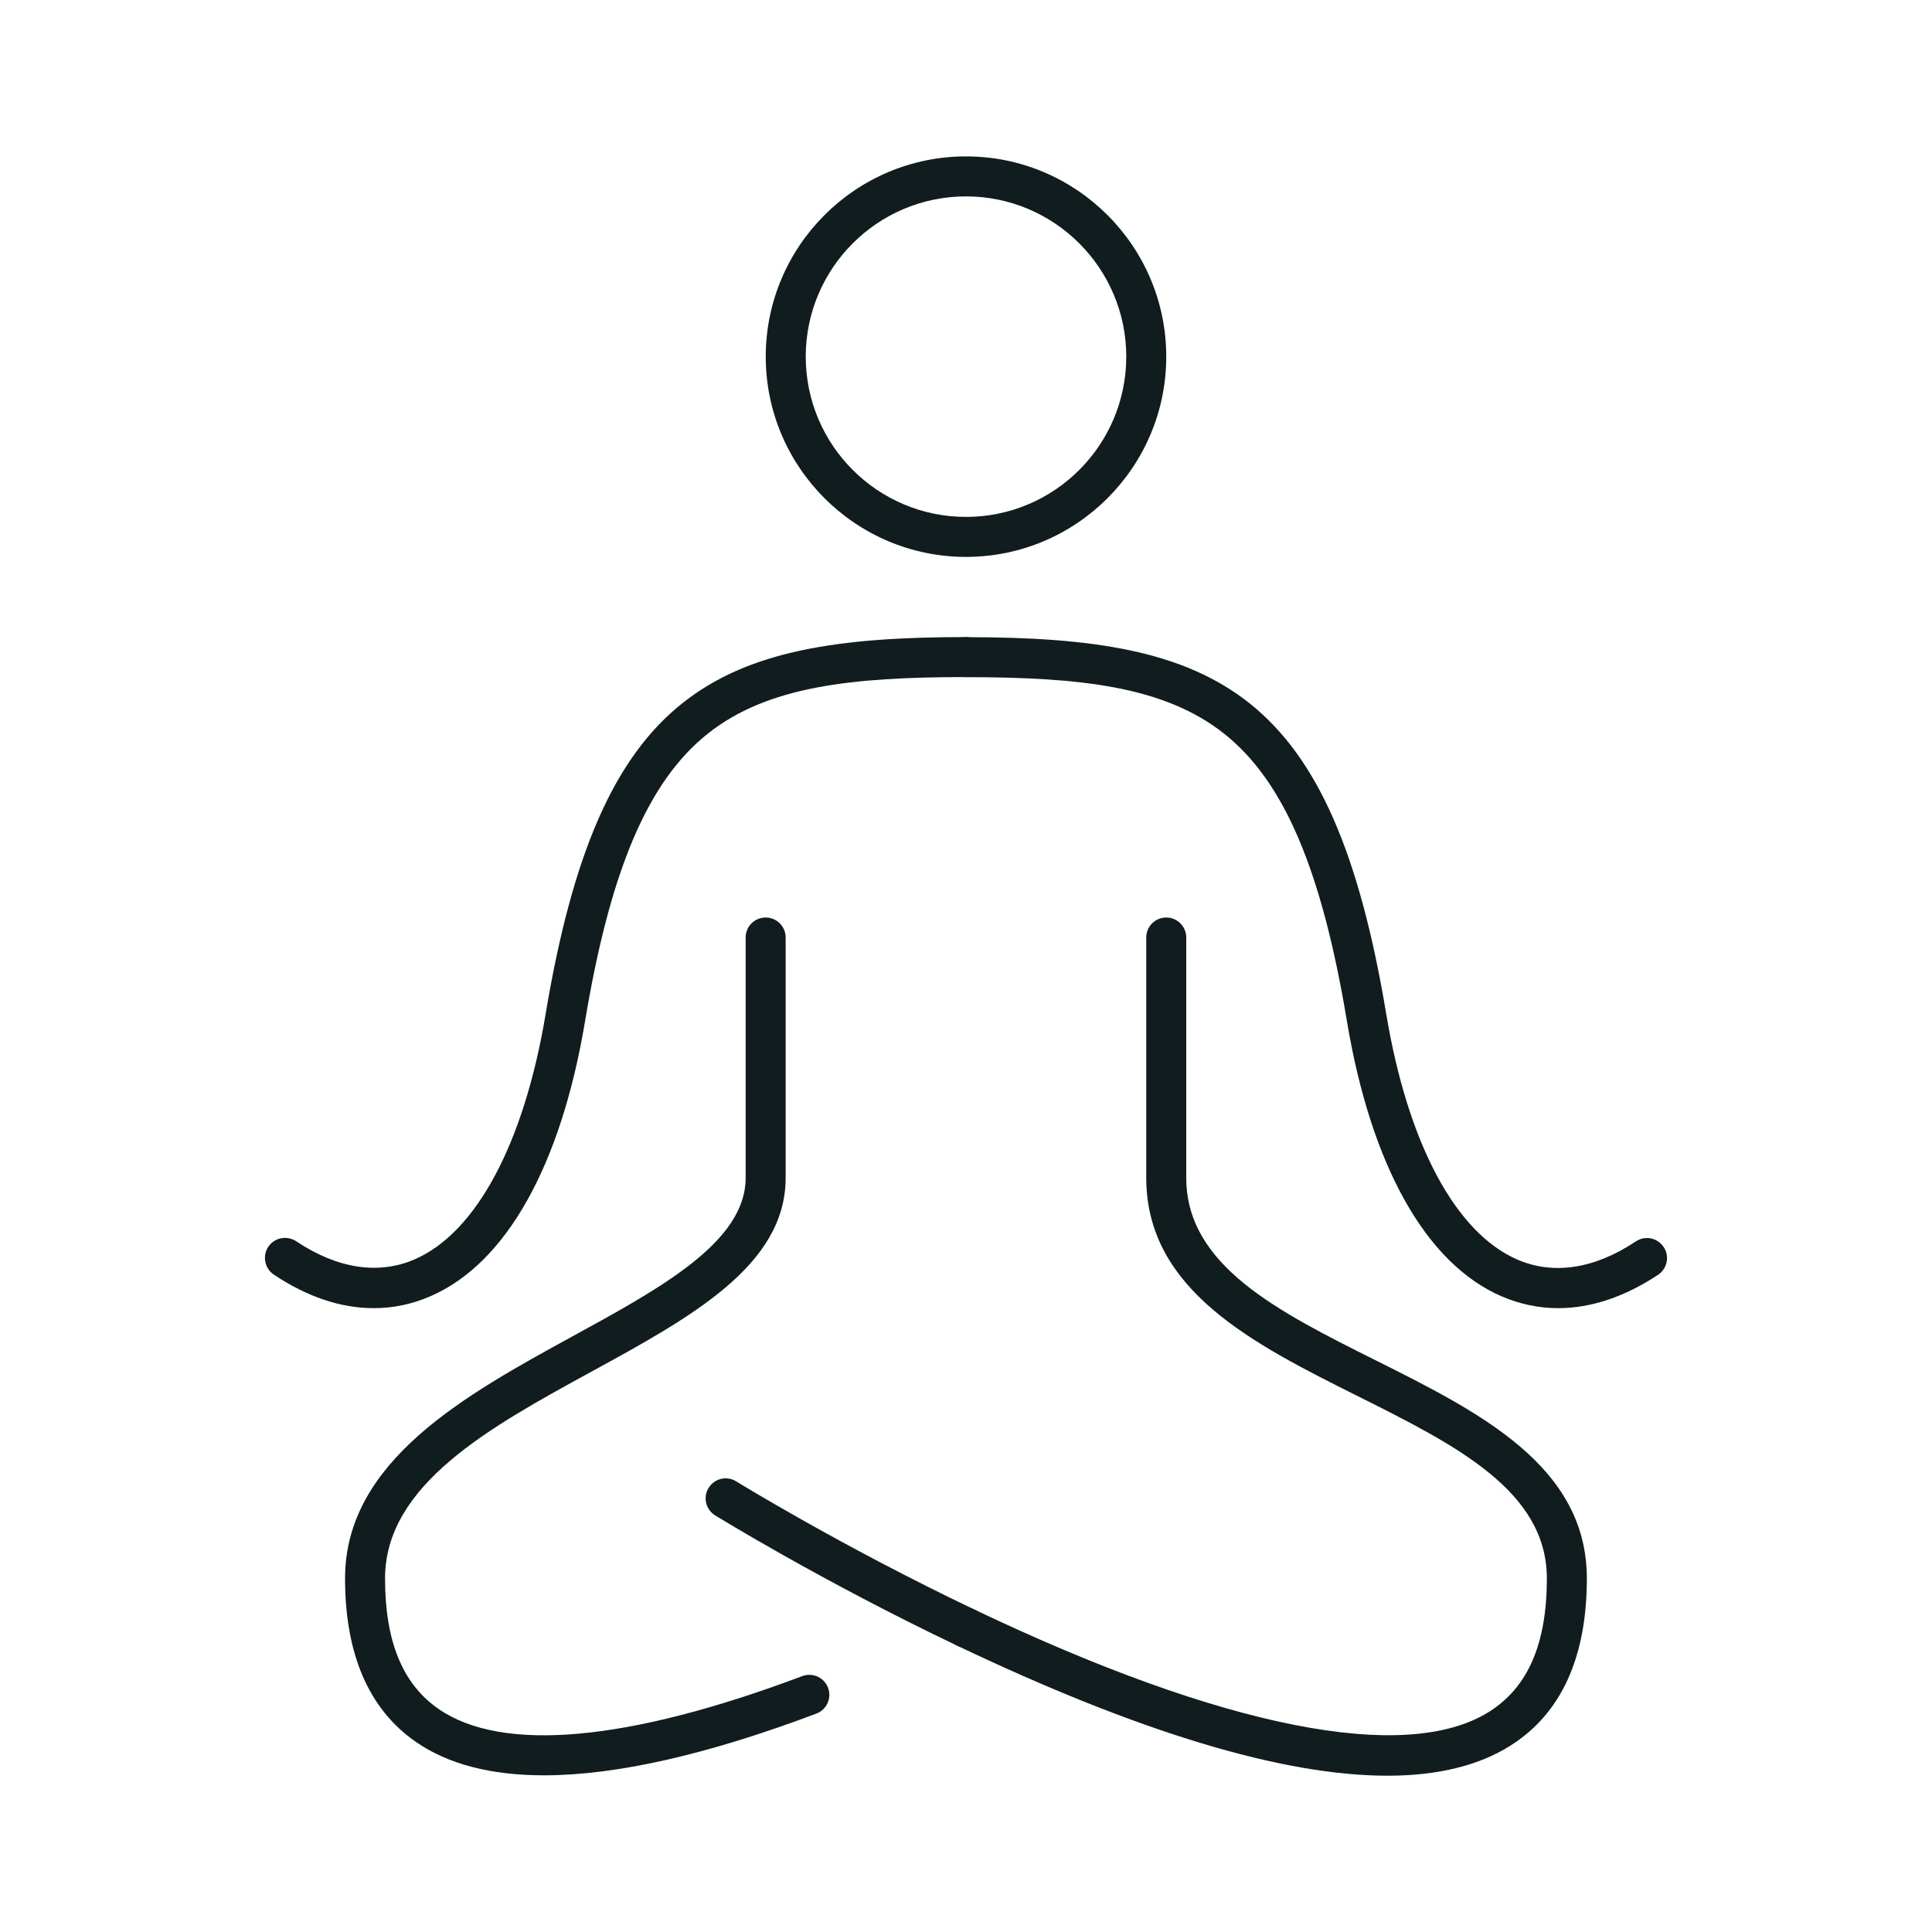 <svg xmlns="http://www.w3.org/2000/svg" xmlns:xlink="http://www.w3.org/1999/xlink" id="Layer_1" x="0px" y="0px" viewBox="0 0 200 200" style="enable-background:new 0 0 200 200;" xml:space="preserve">
<style type="text/css">
	.st0{display:none;}
	.st1{display:inline;}
	.st2{fill:#101C1D;}
	.st3{fill:none;}
	.st4{fill:none;stroke:#101C1D;stroke-width:6;stroke-linecap:round;stroke-linejoin:round;stroke-miterlimit:10;}
	.st5{fill:none;stroke:#101C1D;stroke-width:6;stroke-linecap:round;stroke-miterlimit:10;}
</style>
<g class="st0">
	<g class="st1">
		<path class="st2" d="M111.58,122.8c-1.15,0-2.07-0.93-2.07-2.07c0-1.15,0.93-2.07,2.07-2.07c5.72,0,10.37-4.65,10.37-10.37    c0-5.72-4.65-10.37-10.37-10.37c-1.15,0-2.07-0.93-2.07-2.07s0.93-2.07,2.07-2.07c8,0,14.51,6.51,14.51,14.51    C126.09,116.29,119.58,122.8,111.58,122.8z"></path>
	</g>
	<g class="st1">
		<path class="st2" d="M172.36,92.48c-0.57,0-1.14-0.24-1.55-0.7c-0.76-0.86-0.68-2.17,0.17-2.93c4.46-3.96,9.02-9.43,9.02-19.96    c0-13.07-6.9-20.56-18.93-20.56c-1.15,0-2.07-0.93-2.07-2.07s0.93-2.07,2.07-2.07c14.45,0,23.07,9.24,23.07,24.7    c0,12.24-5.57,18.76-10.42,23.06C173.34,92.31,172.85,92.48,172.36,92.48z"></path>
	</g>
	<g class="st1">
		<path class="st2" d="M165.49,97.92c-0.63,0-1.26-0.29-1.66-0.83c-0.68-0.92-0.49-2.22,0.42-2.9c2.46-1.83,4.67-3.5,6.73-5.33    c0.86-0.76,2.17-0.68,2.93,0.17c0.76,0.86,0.68,2.17-0.17,2.93c-2.18,1.94-4.46,3.66-7.01,5.56    C166.36,97.79,165.92,97.92,165.49,97.92z"></path>
	</g>
	<g class="st1">
		<path class="st2" d="M161.08,48.34c-0.55,0-1.08-0.23-1.47-0.61c-0.1-0.1-0.18-0.21-0.26-0.32c-0.08-0.11-0.14-0.23-0.19-0.36    c-0.05-0.12-0.09-0.26-0.12-0.39c-0.03-0.13-0.04-0.27-0.04-0.4c0-0.55,0.22-1.08,0.61-1.47c0.77-0.77,2.16-0.77,2.93,0    c0.1,0.1,0.18,0.21,0.26,0.32c0.08,0.11,0.15,0.23,0.19,0.36c0.06,0.12,0.09,0.26,0.12,0.39c0.03,0.13,0.04,0.27,0.04,0.41    c0,0.13-0.01,0.27-0.04,0.4c-0.03,0.13-0.06,0.26-0.12,0.39c-0.05,0.12-0.12,0.25-0.19,0.36c-0.08,0.11-0.16,0.22-0.26,0.32    C162.16,48.11,161.62,48.34,161.08,48.34z"></path>
	</g>
	<g class="st1">
		<line class="st3" x1="51.45" y1="120.73" x2="51.45" y2="120.73"></line>
	</g>
	<g class="st1">
		<path class="st2" d="M51.45,122.8L51.45,122.8c-12.58,0-22.81-10.23-22.81-22.81c0-12.58,10.23-22.81,22.81-22.81    c1.15,0,2.07,0.93,2.07,2.07s-0.93,2.07-2.07,2.07c-10.29,0-18.66,8.37-18.66,18.66c0,10.29,8.37,18.66,18.66,18.66    c1.15,0,2.07,0.93,2.07,2.07C53.52,121.88,52.59,122.8,51.45,122.8z"></path>
	</g>
	<g class="st1">
		<path class="st2" d="M111.58,122.8c-1.14,0-2.07-0.93-2.07-2.07c0-1.14,0.93-2.07,2.07-2.07l8.86,0c4.7,0,9.2-1.41,13.03-4.09    c17.06-11.92,30.79-20.4,30.93-20.49c0.97-0.6,2.25-0.3,2.85,0.68c0.6,0.97,0.3,2.25-0.68,2.85c-0.14,0.08-13.77,8.5-30.73,20.35    c-4.53,3.16-9.85,4.83-15.4,4.83L111.58,122.8z"></path>
	</g>
	<g class="st1">
		<path class="st2" d="M55.55,122.8h-2.03c-1.15,0-2.07-0.93-2.07-2.07c0-1.15,0.93-2.07,2.07-2.07h2.03c1.15,0,2.07,0.93,2.07,2.07    C57.63,121.88,56.7,122.8,55.55,122.8z"></path>
	</g>
	<g class="st1">
		<path class="st2" d="M111.58,122.8H55.55c-1.15,0-2.07-0.93-2.07-2.07c0-1.15,0.93-2.07,2.07-2.07h56.03    c1.15,0,2.07,0.93,2.07,2.07C113.65,121.88,112.72,122.8,111.58,122.8z"></path>
	</g>
	<g class="st1">
		<path class="st2" d="M111.58,97.92H53.52c-1.15,0-2.07-0.93-2.07-2.07s0.93-2.07,2.07-2.07h58.06c1.15,0,2.07,0.93,2.07,2.07    S112.72,97.92,111.58,97.92z"></path>
	</g>
	<g class="st1">
		<path class="st2" d="M112.45,164.18c-1.08,0-1.99-0.83-2.07-1.93c-0.08-1.14,0.78-2.13,1.92-2.21c5.4-0.38,9.64-4.9,9.64-10.28    c0-5.72-4.65-10.37-10.37-10.37c-1.15,0-2.07-0.93-2.07-2.07s0.93-2.07,2.07-2.07c8,0,14.51,6.51,14.51,14.51    c0,7.55-5.93,13.88-13.49,14.42C112.55,164.18,112.5,164.18,112.45,164.18z"></path>
	</g>
	<g class="st1">
		<path class="st2" d="M111.58,164.27c-1.15,0-2.07-0.93-2.07-2.07c0-1.15,0.93-2.07,2.07-2.07c0.08,0,0.16-0.02,0.24-0.03    c0.16-0.02,0.33-0.04,0.49-0.06c1.14-0.1,2.13,0.78,2.21,1.92c0.08,1.14-0.78,2.13-1.92,2.21c-0.07,0.01-0.15,0.02-0.22,0.03    C112.17,164.24,111.9,164.27,111.58,164.27z"></path>
	</g>
	<g class="st1">
		<line class="st3" x1="51.45" y1="162.2" x2="51.45" y2="162.2"></line>
	</g>
	<g class="st1">
		<path class="st2" d="M51.45,164.27L51.45,164.27c-12.58,0-22.81-10.23-22.81-22.81c0-12.58,10.23-22.81,22.81-22.81    c1.15,0,2.07,0.93,2.07,2.07c0,1.15-0.93,2.07-2.07,2.07c-10.29,0-18.66,8.37-18.66,18.66c0,10.29,8.37,18.66,18.66,18.66    c1.15,0,2.07,0.93,2.07,2.07C53.52,163.34,52.59,164.27,51.45,164.27z"></path>
	</g>
	<g class="st1">
		<path class="st2" d="M38.06,164.28c-5.06,0-10.02-2.09-13.98-5.91c-5.23-5.07-8.24-12.61-8.24-20.68c0-8.4,3.32-16.08,9.86-22.82    c0.8-0.82,2.11-0.84,2.93-0.04c0.82,0.8,0.84,2.11,0.04,2.93C22.84,123.78,20,130.3,20,137.68c0,6.96,2.54,13.41,6.98,17.7    c3.34,3.24,7.36,4.86,11.62,4.74l12.86,0c1.15,0,2.07,0.93,2.07,2.07c0,1.15-0.93,2.07-2.07,2.07l0,0l-12.79,0    C38.46,164.28,38.26,164.28,38.06,164.28z"></path>
	</g>
	<g class="st1">
		<path class="st2" d="M55.2,164.27h-3.75c-1.15,0-2.07-0.93-2.07-2.07c0-1.15,0.93-2.07,2.07-2.07h3.75c1.15,0,2.07,0.93,2.07,2.07    C57.28,163.34,56.35,164.27,55.2,164.27z"></path>
	</g>
	<g class="st1">
		<path class="st2" d="M111.58,164.27H55.2c-1.15,0-2.07-0.93-2.07-2.07c0-1.15,0.93-2.07,2.07-2.07h56.38    c1.15,0,2.07,0.93,2.07,2.07C113.65,163.34,112.72,164.27,111.58,164.27z"></path>
	</g>
	<g class="st1">
		<path class="st2" d="M55.2,164.27h-1.68c-1.15,0-2.07-0.93-2.07-2.07c0-1.15,0.93-2.07,2.07-2.07h1.68c1.15,0,2.07,0.93,2.07,2.07    C57.28,163.34,56.35,164.27,55.2,164.27z"></path>
	</g>
	<g class="st1">
		<path class="st2" d="M111.58,139.39H53.52c-1.15,0-2.07-0.93-2.07-2.07s0.93-2.07,2.07-2.07h58.06c1.15,0,2.07,0.93,2.07,2.07    S112.72,139.39,111.58,139.39z"></path>
	</g>
	<g class="st1">
		<path class="st2" d="M55.55,122.8h-4.1c-1.15,0-2.07-0.93-2.07-2.07c0-1.15,0.93-2.07,2.07-2.07h4.1c1.15,0,2.07,0.93,2.07,2.07    C57.63,121.88,56.7,122.8,55.55,122.8z"></path>
	</g>
	<g class="st1">
		<path class="st2" d="M106.56,81.33H53.52c-1.15,0-2.07-0.93-2.07-2.07s0.93-2.07,2.07-2.07h53.03c2.88,0,5.66-0.84,8.05-2.44    l45.32-30.21c0.95-0.64,2.24-0.38,2.88,0.58s0.38,2.24-0.58,2.88L116.91,78.2C113.83,80.25,110.25,81.33,106.56,81.33z"></path>
	</g>
	<g class="st1">
		<path class="st2" d="M51.45,122.8L51.45,122.8l-12.44,0c-12.58,0-22.81-12.09-22.81-26.95c0-11.91,6.41-21.97,19.58-30.75    c4.51-3.01,44.49-29.38,59.21-29.38h65.1c2.8,0,5.14,1.73,5.95,4.42c0.81,2.68-0.17,5.42-2.5,6.98l-1.31,0.87    c-0.95,0.63-2.24,0.38-2.88-0.58c-0.64-0.95-0.38-2.24,0.58-2.88l1.31-0.87c1.19-0.79,0.94-1.98,0.83-2.33    c-0.1-0.35-0.56-1.47-1.98-1.47h-65.1c-10.96,0-40.93,18.03-56.91,28.68c-11.94,7.96-17.74,16.89-17.74,27.3    c0,12.58,8.37,22.81,18.66,22.81l12.44,0c1.15,0,2.07,0.93,2.07,2.07C53.52,121.88,52.59,122.8,51.45,122.8z"></path>
	</g>
	<g class="st1">
		<path class="st2" d="M165.49,139.3c-0.63,0-1.26-0.29-1.66-0.83c-0.68-0.92-0.49-2.22,0.42-2.9l0.46-0.34    c7.86-5.85,15.29-11.38,15.29-24.95c0-8.61-3-14.86-8.67-18.07c-1-0.56-1.35-1.83-0.78-2.83c0.56-1,1.83-1.35,2.83-0.78    c4.91,2.78,10.77,8.8,10.77,21.67c0,15.65-8.62,22.07-16.96,28.28l-0.46,0.34C166.36,139.17,165.92,139.3,165.49,139.3z"></path>
	</g>
	<g class="st1">
		<path class="st2" d="M112.46,164.18c-1.14,0-2.07-0.93-2.07-2.07c0-1.14,0.93-2.07,2.07-2.07l7.99,0c4.7,0,9.2-1.41,13.03-4.09    c17.06-11.92,30.79-20.4,30.93-20.49c0.97-0.6,2.25-0.3,2.85,0.68c0.6,0.97,0.3,2.25-0.68,2.85c-0.14,0.08-13.77,8.5-30.73,20.35    c-4.53,3.16-9.85,4.83-15.4,4.83L112.46,164.18z"></path>
	</g>
	<g class="st1">
		<path class="st2" d="M112.46,164.18h-0.88c-1.15,0-2.07-0.93-2.07-2.07c0-1.15,0.93-2.07,2.07-2.07h0.88    c1.15,0,2.07,0.93,2.07,2.07C114.53,163.26,113.6,164.18,112.46,164.18z"></path>
	</g>
</g>
<g class="st0">
	<g class="st1">
		<path class="st2" d="M118.62,176.72H81.3c-1.15,0-2.07-0.93-2.07-2.07s0.93-2.07,2.07-2.07h37.32c1.15,0,2.07,0.93,2.07,2.07    S119.76,176.72,118.62,176.72z"></path>
	</g>
	<g class="st1">
		<path class="st2" d="M102.03,126.95H81.3c-1.15,0-2.07-0.93-2.07-2.07c0-1.15,0.93-2.07,2.07-2.07h20.73    c1.15,0,2.07,0.93,2.07,2.07C104.1,126.03,103.18,126.95,102.03,126.95z"></path>
	</g>
	<g class="st1">
		<path class="st2" d="M104.74,77.19h-2.71c-0.89,0-1.64-0.56-1.94-1.34l-2.21,1.34H81.3c-1.15,0-2.07-0.93-2.07-2.07    s0.93-2.07,2.07-2.07h16.59l2.21,1.34c0.3-0.78,1.05-1.34,1.94-1.34h2.71l-3.43,2.07L104.74,77.19z"></path>
	</g>
	<g class="st1">
		<path class="st2" d="M118.62,27.43H81.3c-1.15,0-2.07-0.93-2.07-2.07s0.93-2.07,2.07-2.07h37.32c1.15,0,2.07,0.93,2.07,2.07    S119.76,27.43,118.62,27.43z"></path>
	</g>
	<g class="st1">
		<path class="st2" d="M128.99,102.51V100c0-0.21,0.02-5.34,1.36-12.17c1.61-8.16,5.3-19.42,13.73-26.72    c14.52-12.57,39.2-20.79,40.24-21.14l4.09-1.35l-1.5,4.04c-0.45,1.2-11.04,29.53-21.94,42.11    c-11.12,12.84-32.61,17.09-33.52,17.27L128.99,102.51z M181.37,45.44c-7.71,2.92-24.18,9.8-34.58,18.8    c-7.55,6.53-10.9,16.87-12.38,24.39c-0.7,3.56-1.02,6.66-1.16,8.72c5.92-1.52,20.56-6.04,28.59-15.31    C169.83,72.84,177.97,53.89,181.37,45.44z"></path>
	</g>
	<g class="st1">
		<path class="st2" d="M66.78,123.28l-2.5-0.52c-0.84-0.18-20.75-4.45-31.05-17.32C23.17,92.86,13.39,64.55,12.98,63.35l-1.4-4.07    l4.06,1.45c0.96,0.34,23.78,8.58,37.21,21.17c7.79,7.3,11.19,18.55,12.67,26.7c1.24,6.81,1.25,11.92,1.25,12.13V123.28z     M18.45,66.28c3.15,8.47,10.66,27.37,18.02,36.57c7.3,9.12,20.47,13.62,26.05,15.19c-0.13-2.06-0.43-5.16-1.07-8.7    c-1.37-7.53-4.46-17.89-11.43-24.42C40.56,76.05,25.67,69.26,18.45,66.28z"></path>
	</g>
	<g class="st1">
		<path class="st2" d="M118.62,77.19c-0.87,0-1.68-0.55-1.97-1.42c-0.17-0.52-4.25-12.91-4.25-25.54s4.08-25.02,4.25-25.54    c0.36-1.09,1.53-1.67,2.62-1.31c1.09,0.36,1.67,1.54,1.31,2.62c-0.04,0.12-4.04,12.28-4.04,24.23c0,11.97,4,24.1,4.04,24.23    c0.36,1.09-0.22,2.26-1.31,2.62C119.06,77.16,118.84,77.19,118.62,77.19z"></path>
	</g>
	<g class="st1">
		<path class="st2" d="M118.62,126.96c-0.87,0-1.68-0.55-1.97-1.42c-0.17-0.52-4.25-12.91-4.25-25.54c0-12.63,4.08-25.02,4.25-25.54    c0.36-1.09,1.53-1.67,2.62-1.31c1.09,0.36,1.67,1.54,1.31,2.62c-0.04,0.12-4.04,12.28-4.04,24.23c0,11.97,4,24.1,4.04,24.23    c0.36,1.09-0.22,2.26-1.31,2.62C119.06,126.92,118.84,126.96,118.62,126.96z"></path>
	</g>
	<g class="st1">
		<path class="st2" d="M118.62,176.72c-0.87,0-1.68-0.55-1.97-1.42c-0.17-0.52-4.25-12.91-4.25-25.54c0-12.63,4.08-25.02,4.25-25.54    c0.36-1.09,1.53-1.67,2.62-1.31c1.09,0.36,1.67,1.54,1.31,2.62c-0.04,0.12-4.04,12.28-4.04,24.23c0,11.97,4,24.1,4.04,24.23    c0.36,1.09-0.22,2.26-1.31,2.62C119.06,176.68,118.84,176.72,118.62,176.72z"></path>
	</g>
	<g class="st1">
		<path class="st2" d="M81.3,77.19c-0.22,0-0.44-0.03-0.66-0.11c-1.09-0.36-1.67-1.54-1.31-2.62c0.04-0.12,4.04-12.28,4.04-24.23    c0-11.97-4-24.1-4.04-24.23c-0.36-1.09,0.23-2.26,1.31-2.62c1.09-0.36,2.26,0.22,2.62,1.31c0.17,0.52,4.25,12.91,4.25,25.54    s-4.08,25.02-4.25,25.54C82.97,76.64,82.16,77.19,81.3,77.19z"></path>
	</g>
	<g class="st1">
		<path class="st2" d="M81.3,126.95c-0.22,0-0.44-0.03-0.66-0.11c-1.09-0.36-1.67-1.54-1.31-2.62c0.04-0.12,4.04-12.28,4.04-24.23    c0-11.97-4-24.1-4.04-24.23c-0.36-1.09,0.23-2.26,1.31-2.62c1.09-0.36,2.26,0.22,2.62,1.31c0.17,0.52,4.25,12.91,4.25,25.54    c0,12.63-4.08,25.02-4.25,25.54C82.97,126.41,82.16,126.95,81.3,126.95z"></path>
	</g>
	<g class="st1">
		<path class="st2" d="M81.3,176.72c-0.22,0-0.44-0.03-0.66-0.11c-1.09-0.36-1.67-1.54-1.31-2.62c0.04-0.12,4.04-12.28,4.04-24.23    c0-11.97-4-24.1-4.04-24.23c-0.36-1.09,0.23-2.26,1.31-2.62c1.09-0.36,2.26,0.22,2.62,1.31c0.17,0.52,4.25,12.91,4.25,25.54    c0,12.63-4.08,25.02-4.25,25.54C82.97,176.17,82.16,176.72,81.3,176.72z"></path>
	</g>
</g>
<g class="st0">
	<g class="st1">
		<path class="st2" d="M122.81,89.63c-1.15,0-2.07-0.93-2.07-2.07c0-19.48-14.73-31.1-39.4-31.1c-24.67,0-39.4,11.63-39.4,31.1    c0,1.15-0.93,2.07-2.07,2.07s-2.07-0.93-2.07-2.07c0-11.41,4.5-20.7,13-26.86c7.59-5.49,18.15-8.39,30.54-8.39    s22.95,2.9,30.54,8.39c8.51,6.16,13,15.44,13,26.86C124.88,88.7,123.95,89.63,122.81,89.63z"></path>
	</g>
	<g class="st1">
		<path class="st2" d="M126.96,110.37H35.72c-1.15,0-2.07-0.93-2.07-2.07V91.71c0-1.15,0.93-2.07,2.07-2.07H60.6    c1.15,0,2.07,0.93,2.07,2.07s-0.93,2.07-2.07,2.07H37.8v12.44h87.09V93.78H81.34c-1.15,0-2.07-0.93-2.07-2.07s0.93-2.07,2.07-2.07    h45.62c1.15,0,2.07,0.93,2.07,2.07v16.59C129.03,109.44,128.1,110.37,126.96,110.37z"></path>
	</g>
	<g class="st1">
		<path class="st2" d="M48.16,143.54c-1.15,0-2.07-0.93-2.07-2.07v-12.44c0-1.15,0.93-2.07,2.07-2.07s2.07,0.93,2.07,2.07v12.44    C50.24,142.61,49.31,143.54,48.16,143.54z"></path>
	</g>
	<g class="st1">
		<path class="st2" d="M48.16,176.72c-1.15,0-2.07-0.93-2.07-2.07V162.2c0-1.15,0.93-2.07,2.07-2.07s2.07,0.93,2.07,2.07v12.44    C50.24,175.79,49.31,176.72,48.16,176.72z"></path>
	</g>
	<g class="st1">
		<path class="st2" d="M68.9,143.54c-1.15,0-2.07-0.93-2.07-2.07v-12.44c0-1.15,0.93-2.07,2.07-2.07s2.07,0.93,2.07,2.07v12.44    C70.97,142.61,70.04,143.54,68.9,143.54z"></path>
	</g>
	<g class="st1">
		<path class="st2" d="M68.9,176.72c-1.15,0-2.07-0.93-2.07-2.07V162.2c0-1.15,0.93-2.07,2.07-2.07s2.07,0.93,2.07,2.07v12.44    C70.97,175.79,70.04,176.72,68.9,176.72z"></path>
	</g>
	<g class="st1">
		<path class="st2" d="M89.63,143.54c-1.15,0-2.07-0.93-2.07-2.07v-12.44c0-1.15,0.93-2.07,2.07-2.07s2.07,0.93,2.07,2.07v12.44    C91.71,142.61,90.78,143.54,89.63,143.54z"></path>
	</g>
	<g class="st1">
		<path class="st2" d="M89.63,176.72c-1.15,0-2.07-0.93-2.07-2.07V162.2c0-1.15,0.93-2.07,2.07-2.07s2.07,0.93,2.07,2.07v12.44    C91.71,175.79,90.78,176.72,89.63,176.72z"></path>
	</g>
	<g class="st1">
		<path class="st2" d="M110.37,143.54c-1.15,0-2.07-0.93-2.07-2.07v-12.44c0-1.15,0.93-2.07,2.07-2.07c1.15,0,2.07,0.93,2.07,2.07    v12.44C112.44,142.61,111.51,143.54,110.37,143.54z"></path>
	</g>
	<g class="st1">
		<path class="st2" d="M110.37,176.72c-1.15,0-2.07-0.93-2.07-2.07V162.2c0-1.15,0.93-2.07,2.07-2.07c1.15,0,2.07,0.93,2.07,2.07    v12.44C112.44,175.79,111.51,176.72,110.37,176.72z"></path>
	</g>
	<g class="st1">
		<path class="st2" d="M164.28,176.72c-1.15,0-2.07-0.93-2.07-2.07V70.97c0-21.53-4.68-43.54-39.4-43.54    c-15.5,0-26.67,3.61-33.2,10.73c-5.39,5.88-6.19,12.69-6.19,16.22c0,1.15-0.93,2.07-2.07,2.07s-2.07-0.93-2.07-2.07    c0-7.3,3.14-31.1,43.54-31.1c17.34,0,29.61,5.38,36.47,15.98c6.27,9.69,7.07,22.03,7.07,31.71v103.67    C166.35,175.79,165.42,176.72,164.28,176.72z"></path>
	</g>
</g>
<g class="st0">
	<g class="st1">
		<path class="st2" d="M79.64,89.93c-0.08,0-0.15,0-0.23-0.01c-1.14-0.13-1.96-1.15-1.83-2.29c1.86-16.81,10.74-30.78,16.61-40.02    c1.68-2.64,3.13-4.92,3.96-6.59c0.35-0.7,1.07-1.15,1.85-1.15s1.5,0.44,1.85,1.15c0.84,1.67,2.29,3.95,3.96,6.59    c5.87,9.24,14.75,23.2,16.61,40.02c0.13,1.14-0.69,2.16-1.83,2.29c-1.14,0.12-2.16-0.69-2.29-1.83    c-1.76-15.86-10.32-29.33-15.99-38.25c-0.84-1.32-1.63-2.56-2.32-3.69c-0.69,1.13-1.48,2.37-2.32,3.69    c-5.67,8.92-14.23,22.39-15.99,38.25C81.58,89.14,80.68,89.93,79.64,89.93z"></path>
	</g>
	<g class="st1">
		<path class="st4" d="M100,137.32"></path>
	</g>
	<g class="st1">
		<path class="st2" d="M83.24,114.67c-0.82,0-1.59-0.48-1.92-1.29c-2.74-6.65-4.13-13.25-4.13-19.6c0-1.85,0.12-3.81,0.38-6.16    c0.13-1.14,1.16-1.96,2.29-1.83c1.14,0.13,1.96,1.15,1.83,2.29c-0.24,2.19-0.36,4-0.36,5.7c0,5.81,1.28,11.87,3.81,18.02    c0.44,1.06-0.07,2.27-1.13,2.71C83.77,114.61,83.5,114.67,83.24,114.67z"></path>
	</g>
	<g class="st1">
		<path class="st2" d="M50.19,118.21c-0.62,0-1.24-0.28-1.65-0.81c-6.7-8.76-10.08-18.61-12.8-26.53    c-2.29-6.68-4.28-12.45-7.16-13.89c-0.8-0.4-1.26-1.27-1.12-2.16c0.13-0.89,0.82-1.59,1.71-1.74c23.52-3.92,36.6-0.58,51.86,13.24    c0.85,0.77,0.91,2.08,0.15,2.93c-0.77,0.85-2.08,0.91-2.93,0.15c-13.4-12.13-24.55-15.52-44.19-12.86    c2.2,3.07,3.78,7.65,5.61,12.99c2.62,7.64,5.89,17.14,12.17,25.36c0.7,0.91,0.52,2.21-0.39,2.91    C51.07,118.08,50.63,118.21,50.19,118.21z"></path>
	</g>
	<g class="st1">
		<path class="st2" d="M149.81,118.21c-0.44,0-0.88-0.14-1.26-0.43c-0.91-0.7-1.08-2-0.39-2.91c6.29-8.22,9.55-17.73,12.17-25.36    c1.83-5.34,3.41-9.92,5.61-12.99c-19.64-2.65-30.79,0.73-44.19,12.86c-0.85,0.77-2.16,0.7-2.93-0.15    c-0.77-0.85-0.7-2.16,0.15-2.93c15.26-13.82,28.35-17.16,51.86-13.24c0.89,0.15,1.58,0.85,1.71,1.74    c0.13,0.89-0.32,1.76-1.12,2.16c-2.89,1.44-4.87,7.21-7.16,13.89c-2.72,7.92-6.1,17.77-12.8,26.53    C151.05,117.93,150.43,118.21,149.81,118.21z"></path>
	</g>
	<g class="st1">
		<path class="st2" d="M62.68,160.13c-19.35,0-26.87-7.06-32.92-12.74c-4.76-4.47-8.51-7.99-16.85-7.99c-4.4,0-4.77-2.7-4.78-3.53    c-0.06-5.16,11.75-11.99,14.12-13.3c9.36-5.2,19.52-8.3,27.89-8.49c0.02,0,0.03,0,0.05,0c1.12,0,2.05,0.9,2.07,2.02    c0.03,1.15-0.88,2.1-2.02,2.12c-7.56,0.18-16.86,2.99-25.52,7.72c-7.2,3.93-11.12,7.63-12.16,9.3c0.1,0.01,0.22,0.01,0.36,0.01    c9.98,0,14.69,4.43,19.69,9.12c6.08,5.71,12.37,11.62,30.08,11.62c30.92,0,35.13-18.3,35.29-19.08c0.24-1.12,1.33-1.84,2.45-1.61    c1.12,0.23,1.84,1.31,1.62,2.43C101.85,138.64,97.16,160.13,62.68,160.13z"></path>
	</g>
	<g class="st1">
		<path class="st2" d="M70.97,122.81c-0.29,0-0.59-0.06-0.87-0.19c-5.21-2.43-6.29-2.62-11.44-3.53c-0.76-0.13-1.61-0.28-2.57-0.46    c-1.78-0.32-3.75-0.46-5.85-0.41c-1.15,0.05-2.09-0.88-2.12-2.02c-0.03-1.15,0.88-2.1,2.02-2.12c2.38-0.06,4.63,0.11,6.69,0.48    c0.95,0.17,1.79,0.32,2.55,0.45c5.33,0.94,6.76,1.2,12.47,3.85c1.04,0.48,1.49,1.72,1,2.75C72.5,122.36,71.75,122.81,70.97,122.81    z"></path>
	</g>
	<g class="st1">
		<path class="st2" d="M116.76,114.67c-0.26,0-0.53-0.05-0.79-0.16c-1.06-0.44-1.56-1.65-1.13-2.71c2.53-6.15,3.81-12.22,3.81-18.02    c0-1.7-0.11-3.51-0.36-5.7c-0.13-1.14,0.69-2.16,1.83-2.29c1.14-0.13,2.16,0.69,2.29,1.83c0.26,2.34,0.38,4.3,0.38,6.16    c0,6.35-1.39,12.95-4.13,19.6C118.35,114.18,117.58,114.67,116.76,114.67z"></path>
	</g>
	<g class="st1">
		<path class="st2" d="M129.03,122.81c-0.78,0-1.53-0.44-1.88-1.2c-0.48-1.04-0.03-2.27,1-2.75c5.71-2.66,7.14-2.91,12.47-3.85    c0.76-0.13,1.6-0.28,2.55-0.45c2.06-0.37,4.31-0.53,6.69-0.48c1.14,0.03,2.05,0.98,2.02,2.12c-0.03,1.13-0.95,2.02-2.07,2.02    c-0.02,0-0.03,0-0.05,0c-2.09-0.05-4.07,0.09-5.85,0.41c-0.96,0.17-1.8,0.32-2.57,0.46c-5.16,0.91-6.23,1.1-11.44,3.53    C129.62,122.75,129.32,122.81,129.03,122.81z"></path>
	</g>
	<g class="st1">
		<path class="st2" d="M137.32,160.13c-34.48,0-39.17-21.49-39.36-22.4c-0.22-1.12,0.5-2.22,1.63-2.44c1.12-0.23,2.22,0.5,2.44,1.63    c0.16,0.77,4.37,19.07,35.29,19.07c17.71,0,24-5.91,30.08-11.62c4.99-4.69,9.71-9.12,19.69-9.12c0.13,0,0.25,0,0.36-0.01    c-1.04-1.67-4.97-5.37-12.16-9.3c-8.66-4.73-17.96-7.55-25.52-7.72c-1.14-0.03-2.05-0.98-2.02-2.12c0.03-1.13,0.95-2.02,2.07-2.02    c0.02,0,0.03,0,0.05,0c8.37,0.2,18.53,3.29,27.89,8.49c2.37,1.32,14.18,8.14,14.12,13.3c-0.01,0.83-0.38,3.53-4.78,3.53    c-8.33,0-12.09,3.53-16.85,7.99C164.19,153.07,156.67,160.13,137.32,160.13z M187.72,135.86L187.72,135.86L187.72,135.86z"></path>
	</g>
</g>
<g>
	<g>
		<path class="st2" d="M100,57.65c-11.43,0-20.73-9.3-20.73-20.73s9.3-20.73,20.73-20.73c11.43,0,20.73,9.3,20.73,20.73    S111.43,57.65,100,57.65z M100,20.33c-9.15,0-16.59,7.44-16.59,16.59S90.85,53.51,100,53.51c9.15,0,16.59-7.44,16.59-16.59    S109.15,20.33,100,20.33z"></path>
	</g>
	<g>
		<path class="st5" d="M170.5,101.19"></path>
	</g>
	<g>
		<path class="st2" d="M38.69,135.42c-3.39,0-6.88-1.16-10.34-3.47c-0.95-0.64-1.21-1.92-0.58-2.88c0.63-0.95,1.92-1.21,2.88-0.58    c4.28,2.85,8.52,3.5,12.27,1.88c6.39-2.77,11.33-12.02,13.56-25.38C62.09,71.37,73.9,65.95,100,65.95c1.15,0,2.07,0.93,2.07,2.07    s-0.93,2.07-2.07,2.07c-11.94,0-20.58,0.98-26.72,5.85c-6.18,4.9-10.1,14.07-12.71,29.74c-2.5,14.99-8.18,25.11-16,28.5    C42.67,135.01,40.7,135.42,38.69,135.42z"></path>
	</g>
	<g>
		<path class="st2" d="M161.31,135.42c-2.01,0-3.98-0.41-5.88-1.23c-7.82-3.39-13.5-13.51-16-28.5    c-2.61-15.67-6.53-24.85-12.71-29.74c-6.14-4.87-14.78-5.85-26.72-5.85c-1.15,0-2.07-0.93-2.07-2.07s0.93-2.07,2.07-2.07    c26.1,0,37.91,5.43,43.51,39.05c2.23,13.36,7.17,22.61,13.56,25.38c3.75,1.62,7.99,0.97,12.27-1.88c0.95-0.64,2.24-0.38,2.88,0.58    c0.64,0.95,0.38,2.24-0.58,2.88C168.19,134.25,164.69,135.42,161.31,135.42z"></path>
	</g>
	<g>
		<g>
			<path class="st2" d="M56.31,183.78c-5.49,0-9.92-1.15-13.26-3.46c-4.86-3.37-7.33-9.06-7.33-16.92     c0-12.17,12.51-19.02,23.54-25.06c9.22-5.04,17.93-9.81,17.93-16.41V97.05c0-1.15,0.93-2.07,2.07-2.07     c1.15,0,2.07,0.93,2.07,2.07v24.88c0,9.06-9.75,14.4-20.08,20.05c-10.52,5.75-21.39,11.7-21.39,21.42     c0,6.51,1.81,10.93,5.54,13.51c6.59,4.56,19.61,3.39,37.65-3.4c1.07-0.4,2.27,0.14,2.67,1.21c0.4,1.07-0.14,2.27-1.21,2.67     C73.21,181.65,63.78,183.78,56.31,183.78z"></path>
		</g>
		<g>
			<path class="st2" d="M143.62,183.82c-10.82,0-25.71-4.49-44.51-13.45c-1.03-0.49-1.47-1.73-0.98-2.76s1.73-1.47,2.76-0.98     c25.73,12.26,44.65,16.01,53.28,10.56c4.01-2.53,5.96-7.04,5.96-13.79c0-9.09-9.51-13.84-19.59-18.88     c-10.76-5.38-21.88-10.94-21.88-22.59V97.05c0-1.15,0.93-2.07,2.07-2.07s2.07,0.93,2.07,2.07v24.88     c0,9.09,9.51,13.84,19.59,18.88c10.76,5.38,21.88,10.94,21.88,22.59c0,8.17-2.66,13.99-7.9,17.3     C153.08,182.78,148.82,183.82,143.62,183.82z"></path>
		</g>
		<g>
			<path class="st2" d="M100,170.57c-0.3,0-0.6-0.06-0.89-0.2c-13.97-6.65-24.97-13.43-25.08-13.5c-0.97-0.6-1.28-1.88-0.67-2.85     c0.6-0.97,1.88-1.28,2.85-0.67c0.11,0.07,10.93,6.73,24.68,13.28c1.03,0.49,1.47,1.73,0.98,2.76     C101.52,170.13,100.77,170.57,100,170.57z"></path>
		</g>
	</g>
</g>
<g class="st0">
	<g class="st1">
		<path class="st2" d="M62.68,138.81c-35.31,0-39.4-46.15-39.4-80.86c0-13.26,3.38-24.61,9.77-32.83    c6.96-8.96,17.21-13.69,29.63-13.69c20.06,0,31.1,15.05,31.1,42.37c0,7.99-0.93,14.04-1.92,20.45    c-1.09,7.07-2.22,14.38-2.22,25.17c0,12.16-2.2,21.74-6.55,28.48C78.48,135.03,71.42,138.81,62.68,138.81z M62.68,15.57    c-25.99,0-35.25,21.89-35.25,42.37c0,52.34,11.2,76.72,35.25,76.72c19.84,0,22.81-22.08,22.81-35.25c0-11.1,1.15-18.58,2.27-25.8    c0.96-6.24,1.88-12.14,1.88-19.81C89.63,36.36,84.96,15.57,62.68,15.57z"></path>
	</g>
	<g class="st1">
		<path class="st2" d="M88.54,84.9c-1.15,0-2.07-0.93-2.07-2.07c0-7.5-6.03-14.27-12.41-21.43c-4.57-5.12-9.24-10.37-11.7-16.11    c-3.42,5.87-10.02,11.17-16.47,16.35c-8.51,6.83-17.3,13.89-17.3,21.19c0,1.15-0.93,2.07-2.07,2.07c-1.15,0-2.07-0.93-2.07-2.07    c0-9.29,9.59-16.98,18.85-24.42c8.51-6.83,17.3-13.89,17.3-21.19c0-1.15,0.93-2.07,2.07-2.07s2.07,0.93,2.07,2.07    c0,7.5,6.03,14.27,12.41,21.43c6.62,7.43,13.46,15.1,13.46,24.19C90.61,83.97,89.69,84.9,88.54,84.9z"></path>
	</g>
	<g class="st1">
		<path class="st2" d="M137.32,188.57c-8.74,0-15.8-3.78-20.4-10.92c-4.35-6.74-6.55-16.32-6.55-28.48c0-10.79-1.13-18.1-2.22-25.17    c-0.99-6.41-1.92-12.46-1.92-20.45c0-27.32,11.05-42.37,31.1-42.37c12.42,0,22.66,4.73,29.63,13.69    c6.39,8.22,9.77,19.57,9.77,32.83C176.72,142.42,172.63,188.57,137.32,188.57z M137.32,65.34c-22.28,0-26.95,20.79-26.95,38.22    c0,7.67,0.91,13.57,1.88,19.81c1.12,7.23,2.27,14.7,2.27,25.8c0,13.16,2.96,35.25,22.81,35.25c24.05,0,35.25-24.38,35.25-76.72    C172.57,87.22,163.31,65.34,137.32,65.34z"></path>
	</g>
	<g class="st1">
		<path class="st2" d="M173.48,134.66c-1.15,0-2.07-0.93-2.07-2.07c0-7.3-8.8-14.36-17.3-21.19c-6.45-5.18-13.05-10.48-16.47-16.35    c-2.46,5.74-7.13,10.99-11.7,16.11c-6.38,7.16-12.41,13.92-12.41,21.43c0,1.15-0.93,2.07-2.07,2.07c-1.15,0-2.07-0.93-2.07-2.07    c0-9.08,6.84-16.76,13.46-24.19c6.38-7.16,12.41-13.92,12.41-21.43c0-1.15,0.93-2.07,2.07-2.07c1.15,0,2.07,0.93,2.07,2.07    c0,7.3,8.8,14.36,17.3,21.19c9.27,7.44,18.85,15.14,18.85,24.43C175.55,133.74,174.63,134.66,173.48,134.66z"></path>
	</g>
</g>
<g class="st0">
	<g class="st1">
		<path class="st2" d="M81.32,56.46H56.44c-1.15,0-2.07-0.93-2.07-2.07c0-1.15,0.93-2.07,2.07-2.07h24.88    c3.43,0,6.22-2.79,6.22-6.22s-2.79-6.22-6.22-6.22H39.85c-3.43,0-6.22,2.79-6.22,6.22s2.79,6.22,6.22,6.22    c1.15,0,2.07,0.93,2.07,2.07c0,1.15-0.93,2.07-2.07,2.07c-5.72,0-10.37-4.65-10.37-10.37s4.65-10.37,10.37-10.37h41.47    c5.72,0,10.37,4.65,10.37,10.37S87.04,56.46,81.32,56.46z"></path>
	</g>
	<g class="st1">
		<path class="st2" d="M77.18,39.87c-0.13,0-0.27-0.01-0.41-0.04c-1.12-0.22-1.85-1.32-1.63-2.44l2.16-10.81    c0.37-1.83-0.1-3.72-1.29-5.16c-1.19-1.45-2.94-2.28-4.81-2.28H49.97c-1.87,0-3.62,0.83-4.81,2.28c-1.19,1.45-1.66,3.33-1.29,5.16    l2.16,10.81c0.22,1.12-0.5,2.22-1.63,2.44c-1.12,0.22-2.22-0.5-2.44-1.63L39.8,27.39c-0.61-3.06,0.17-6.19,2.15-8.61    c1.98-2.41,4.9-3.79,8.02-3.79H71.2c3.12,0,6.04,1.38,8.02,3.79s2.76,5.55,2.15,8.61L79.21,38.2    C79.01,39.19,78.14,39.87,77.18,39.87z"></path>
	</g>
	<g class="st1">
		<path class="st4" d="M47.62,114.63"></path>
	</g>
	<g class="st1">
		<g>
			<path class="st2" d="M85.47,126.95c-6.71,0-11.15-2.22-15.44-4.37c-4.04-2.02-7.86-3.93-13.59-3.93     c-11.75,0-19.73,3.89-19.81,3.93c-1.02,0.51-2.27,0.09-2.78-0.93c-0.51-1.02-0.1-2.27,0.93-2.78c0.36-0.18,8.88-4.37,21.66-4.37     c6.71,0,11.15,2.22,15.44,4.37c4.04,2.02,7.86,3.93,13.59,3.93c2.53,0,4.98-0.27,7.47-0.81c1.12-0.25,2.22,0.46,2.47,1.58     c0.24,1.12-0.46,2.22-1.58,2.47C91.04,126.66,88.3,126.95,85.47,126.95z"></path>
		</g>
		<g>
			<path class="st2" d="M87.95,185.01H33.22c-8.92,0-16.18-7.26-16.18-16.18V91.71c0-14.24,11.86-25.21,20.73-26.77V54.38     c0-1.15,0.93-2.07,2.07-2.07s2.07,0.93,2.07,2.07v12.44c0,1.15-0.93,2.07-2.07,2.07c-7.2,0-18.66,10.44-18.66,22.81v77.13     c0,6.63,5.4,12.03,12.03,12.03h54.73c6.64,0,12.03-5.4,12.03-12.03v-14.97c0-1.15,0.93-2.07,2.07-2.07     c1.15,0,2.07,0.93,2.07,2.07v14.97C104.13,177.75,96.87,185.01,87.95,185.01z"></path>
		</g>
		<g>
			<path class="st2" d="M102.06,134.98c-1.15,0-2.07-0.93-2.07-2.07v-5.59c0-1.15,0.93-2.07,2.07-2.07c1.15,0,2.07,0.93,2.07,2.07     v5.59C104.13,134.05,103.2,134.98,102.06,134.98z"></path>
		</g>
		<g>
			<path class="st2" d="M101.96,92.18c-1.08,0-1.99-0.83-2.07-1.93C99.04,78.07,88.04,68.9,81.32,68.9c-1.15,0-2.07-0.93-2.07-2.07     V54.38c0-1.15,0.93-2.07,2.07-2.07s2.07,0.93,2.07,2.07v10.54c9.07,1.51,19.75,12.43,20.64,25.03c0.08,1.14-0.78,2.13-1.92,2.21     C102.06,92.18,102.01,92.18,101.96,92.18z"></path>
		</g>
		<g>
			<path class="st2" d="M114.82,95.68c-0.94,0-1.79-0.64-2.02-1.59c-0.74-3.13-1.12-6.08-1.12-8.78c0-12.49,7.94-20.55,20.22-20.55     c12.28,0,20.22,8.07,20.22,20.55c0,1.92-0.21,4.05-0.61,6.33c-0.2,1.13-1.28,1.88-2.41,1.68c-1.13-0.2-1.88-1.28-1.68-2.41     c0.36-2.04,0.55-3.93,0.55-5.61c0-12.1-8.3-16.41-16.07-16.41s-16.07,4.31-16.07,16.41c0,2.37,0.34,5,1.01,7.82     c0.26,1.11-0.42,2.23-1.54,2.5C115.14,95.66,114.98,95.68,114.82,95.68z"></path>
		</g>
		<g>
			<path class="st2" d="M114.82,95.68c-0.34,0-0.68-0.08-0.99-0.26c-1.79-0.98-3.49-1.74-5.05-2.26c-2.27-0.75-4.53-1.08-6.72-0.99     c-0.03,0-0.06,0-0.09,0c-1.1,0-2.02-0.87-2.07-1.98c-0.05-1.14,0.84-2.11,1.98-2.16c2.7-0.12,5.45,0.28,8.21,1.19     c1.79,0.59,3.73,1.45,5.74,2.56c1,0.55,1.37,1.81,0.82,2.81C116.27,95.29,115.56,95.68,114.82,95.68z"></path>
		</g>
		<g>
			<path class="st2" d="M93.38,126.1c-0.38,0-0.76-0.1-1.1-0.32c-7.78-4.89-10.73-13.83-7.69-23.35c2.76-8.66,9.22-14.04,17.28-14.4     c1.13-0.05,2.11,0.84,2.16,1.98c0.05,1.14-0.84,2.11-1.98,2.16c-6.34,0.28-11.27,4.48-13.52,11.51     c-2.47,7.74-0.25,14.69,5.95,18.58c0.97,0.61,1.26,1.89,0.65,2.86C94.75,125.75,94.07,126.1,93.38,126.1z"></path>
		</g>
		<g>
			<path class="st2" d="M106.29,129.95c-0.05,0-0.11,0-0.16-0.01c-1.54-0.12-3.04-0.32-4.46-0.59c-1.13-0.21-1.86-1.3-1.65-2.42     c0.21-1.12,1.29-1.87,2.42-1.65c1.28,0.24,2.63,0.42,4.01,0.53c1.14,0.09,1.99,1.09,1.9,2.23     C108.27,129.13,107.37,129.95,106.29,129.95z"></path>
		</g>
		<g>
			<path class="st2" d="M102.06,129.39c-0.13,0-0.26-0.01-0.39-0.04c-1.47-0.28-2.85-0.63-4.11-1.04c-1.79-0.59-3.47-1.4-5.28-2.53     c-0.97-0.61-1.26-1.89-0.65-2.86c0.61-0.97,1.89-1.26,2.86-0.65c1.52,0.95,2.91,1.62,4.38,2.11c1.08,0.36,2.28,0.66,3.57,0.91     c1.13,0.21,1.87,1.3,1.65,2.42C103.91,128.7,103.04,129.39,102.06,129.39z"></path>
		</g>
		<g>
			<path class="st2" d="M117.66,164.27c-4.23,0-8.58-1.53-12.5-4.43c-1.74-1.29-3.34-2.87-4.75-4.72c-0.7-0.91-0.52-2.21,0.39-2.91     c0.91-0.7,2.21-0.52,2.91,0.39c1.19,1.56,2.48,2.83,3.92,3.91c3.86,2.85,8.14,4.08,12.06,3.46c3.91-0.62,7.49-3.07,10.36-7.09     c1.37-1.92,2.61-4.25,3.69-6.92c0.43-1.06,1.64-1.57,2.7-1.14c1.06,0.43,1.57,1.64,1.14,2.7c-1.21,2.98-2.61,5.59-4.16,7.78     c-3.53,4.94-8.05,7.98-13.09,8.78C119.45,164.2,118.56,164.27,117.66,164.27z"></path>
		</g>
		<g>
			<path class="st2" d="M102.06,155.94c-0.62,0-1.24-0.28-1.65-0.81c-5.36-7-5.39-15.52-0.07-23.38c0.64-0.95,1.93-1.2,2.88-0.56     c0.95,0.64,1.2,1.93,0.56,2.88c-4.31,6.38-4.34,12.96-0.07,18.53c0.7,0.91,0.52,2.21-0.39,2.91     C102.94,155.8,102.5,155.94,102.06,155.94z"></path>
		</g>
		<g>
			<path class="st2" d="M102.05,134.98c-0.4,0-0.8-0.12-1.16-0.36c-0.95-0.64-1.2-1.93-0.55-2.88l0.04-0.08     c0.09-0.17,0.18-0.33,0.31-0.5c1.11-1.56,2.51-3.16,4.16-4.77c0.82-0.8,2.13-0.78,2.93,0.04c0.8,0.82,0.78,2.13-0.04,2.93     c-1.48,1.44-2.71,2.85-3.67,4.2l-0.03,0.06c-0.08,0.15-0.16,0.29-0.26,0.44C103.37,134.66,102.72,134.98,102.05,134.98z"></path>
		</g>
		<g>
			<path class="st2" d="M152.71,162.1c-0.9,0-1.79-0.07-2.67-0.21c-5.04-0.8-9.56-3.83-13.09-8.78c-1.11-1.55-2.17-3.4-3.16-5.5     c-0.49-1.03-0.05-2.27,0.99-2.76c1.03-0.49,2.27-0.05,2.76,0.99c0.88,1.87,1.82,3.51,2.79,4.86c2.87,4.02,6.45,6.47,10.36,7.09     c3.92,0.62,8.21-0.61,12.06-3.46c6.3-4.67,10.55-13.14,3.56-22.94c-1.37-1.92-3.16-3.84-5.32-5.71     c-0.87-0.75-0.96-2.06-0.21-2.92c0.75-0.87,2.06-0.96,2.92-0.21c2.41,2.09,4.42,4.25,5.98,6.44c7.2,10.09,5.44,21.35-4.47,28.68     C161.29,160.57,156.93,162.1,152.71,162.1z"></path>
		</g>
		<g>
			<path class="st2" d="M162.34,126.19c-1.02,0-1.91-0.75-2.05-1.79c-0.16-1.13,0.64-2.18,1.77-2.34c2.02-0.28,3.83-0.68,5.39-1.2     c11.29-3.74,12.73-13.14,10.32-20.69c-1.5-4.69-4.3-8.28-7.91-10.12c-3.49-1.78-7.76-1.92-12.33-0.41     c-2.21,0.73-4.55,1.87-6.97,3.38c-0.97,0.61-2.25,0.31-2.86-0.66c-0.61-0.97-0.31-2.25,0.66-2.86c2.7-1.69,5.35-2.97,7.87-3.81     c5.65-1.87,11.01-1.64,15.52,0.65c4.6,2.34,8.14,6.8,9.97,12.55c3.78,11.86-1.31,22.02-12.97,25.88     c-1.8,0.59-3.86,1.05-6.12,1.37C162.53,126.18,162.44,126.19,162.34,126.19z"></path>
		</g>
	</g>
	<g class="st1">
		<path class="st2" d="M135.23,131.1c-8,0-14.51-6.51-14.51-14.51s6.51-14.51,14.51-14.51s14.51,6.51,14.51,14.51    S143.23,131.1,135.23,131.1z M135.23,106.22c-5.72,0-10.37,4.65-10.37,10.37c0,5.72,4.65,10.37,10.37,10.37    c5.72,0,10.37-4.65,10.37-10.37C145.6,110.87,140.95,106.22,135.23,106.22z"></path>
	</g>
</g>
</svg>